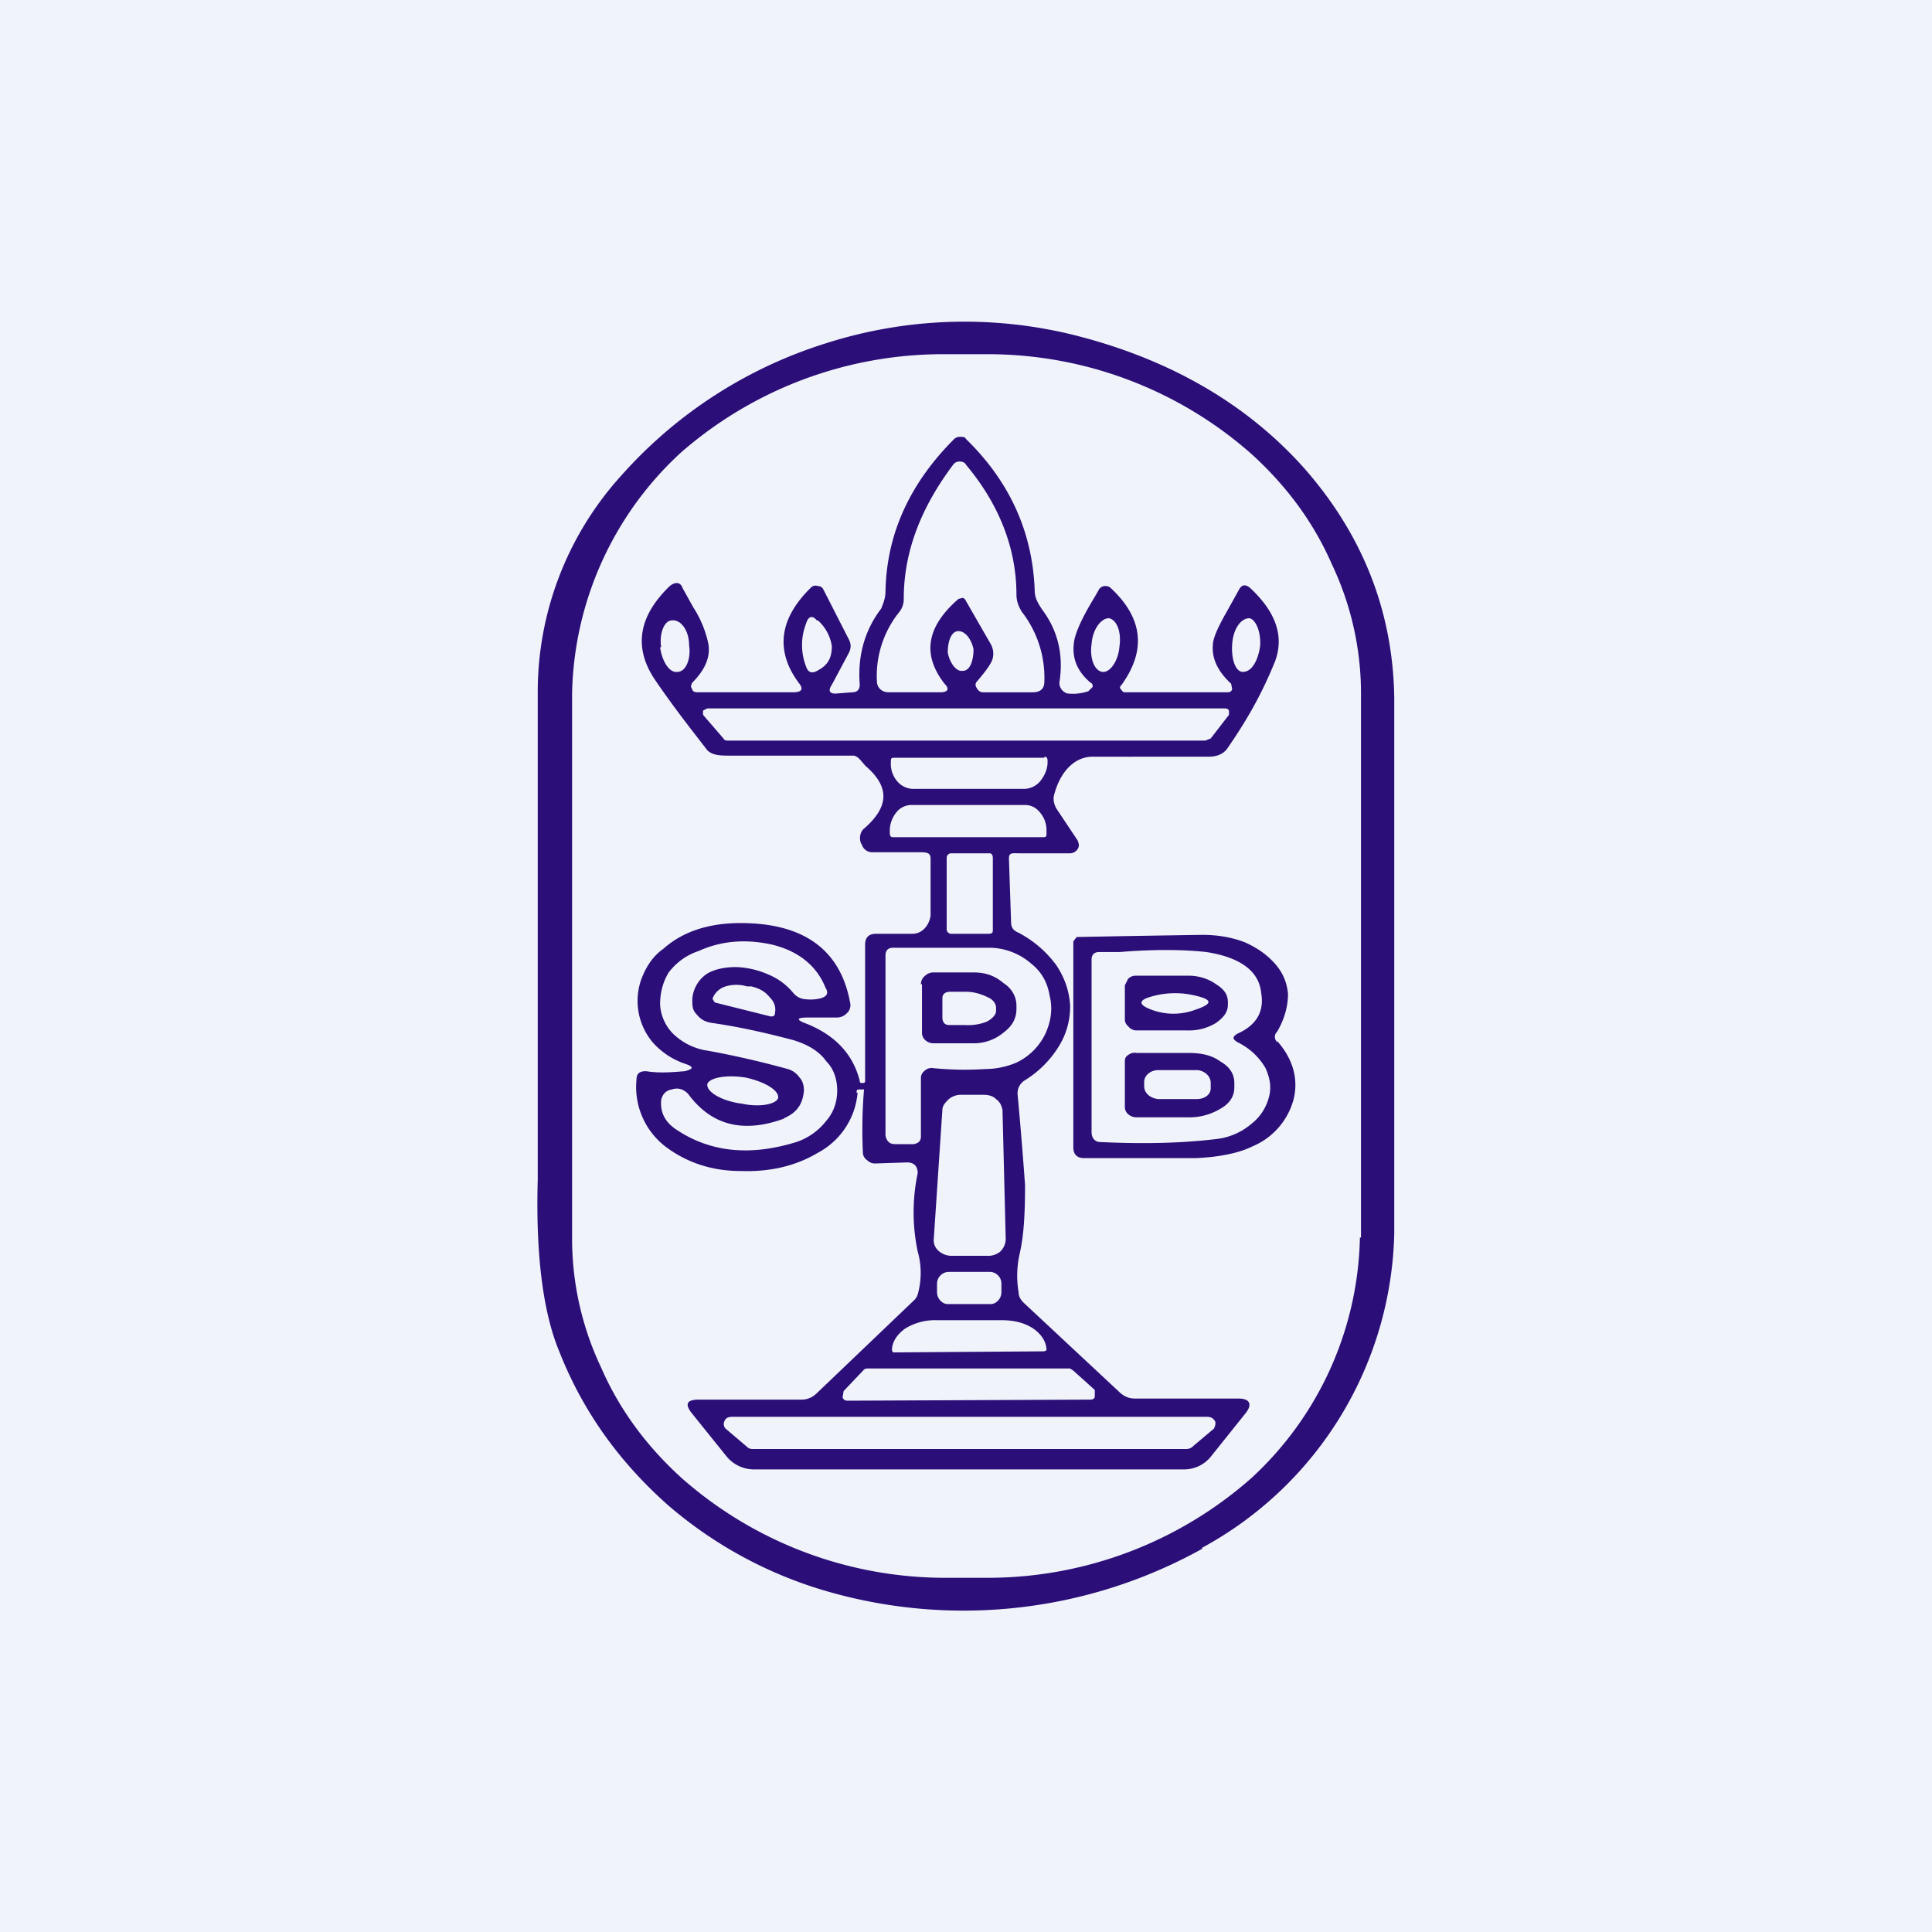 <!-- by TradingView --><svg width="18" height="18" viewBox="0 0 18 18" xmlns="http://www.w3.org/2000/svg"><path fill="#F0F3FA" d="M0 0h18v18H0z"/><path d="M11.2 14.43a4.58 4.58 0 0 1-3.48.4 3.94 3.94 0 0 1-1.5-.81c-.45-.4-.79-.87-1.01-1.43-.15-.36-.22-.9-.2-1.6V6.46a3 3 0 0 1 .77-2.02A4.24 4.24 0 0 1 7.69 3.2 4.24 4.24 0 0 1 10 3.12c.88.22 1.6.63 2.14 1.23.55.62.84 1.34.85 2.16v4.98a3.42 3.42 0 0 1-1.79 2.93Z" fill="#2B0E78"/><path d="M12.67 11.53a3.13 3.13 0 0 1-1.01 2.24 3.71 3.71 0 0 1-2.45.93H8.8a3.71 3.71 0 0 1-2.45-.93c-.33-.3-.58-.64-.75-1.03-.18-.38-.27-.79-.27-1.2V6.46a3.13 3.13 0 0 1 1.01-2.24A3.71 3.71 0 0 1 8.8 3.3h.41a3.71 3.71 0 0 1 2.45.93c.33.3.58.64.75 1.03.18.38.27.79.27 1.2v5.07Z" fill="#F0F3FA"/><path d="M7.99 10.18a.7.7 0 0 1-.37.56c-.2.12-.44.18-.72.17-.27 0-.5-.08-.69-.22a.7.7 0 0 1-.28-.63c0-.06.03-.08.09-.08.12.02.24.01.36 0 .08-.02.09-.04 0-.07a.7.7 0 0 1-.3-.2.6.6 0 0 1-.1-.6c.04-.1.1-.2.2-.27.18-.16.42-.24.72-.24.59 0 .93.25 1.02.74a.1.1 0 0 1-.03.1.13.13 0 0 1-.1.04h-.26c-.11 0-.12.02-.01.06.27.11.43.29.49.53 0 .01 0 .02.02.02s.03 0 .03-.02V8.8c0-.06.03-.1.1-.1h.34c.1 0 .16-.09.17-.17V8c0-.06-.04-.06-.12-.06h-.42a.1.1 0 0 1-.1-.07c-.03-.04-.02-.12.02-.15.23-.2.24-.38.03-.57-.04-.03-.08-.11-.13-.11H6.8c-.08 0-.16 0-.21-.05-.17-.22-.32-.41-.49-.66-.2-.3-.15-.59.14-.87.05-.04.1-.04.12.02l.1.18A1 1 0 0 1 6.6 6c.02.12-.03.24-.15.36-.01.02-.02.04 0 .06 0 .02.02.03.05.03h.89c.08 0 .1-.03.05-.09-.22-.3-.18-.6.12-.89a.06.06 0 0 1 .06-.01c.02 0 .04.01.05.03l.24.47c.02.04.02.08 0 .12l-.16.3c-.04.06-.02.09.06.08l.13-.01c.05 0 .07-.03.07-.07-.02-.26.04-.5.2-.71.02-.05.04-.1.04-.16.01-.54.23-1.01.64-1.42a.08.08 0 0 1 .06-.02c.02 0 .04 0 .05.02.41.4.62.87.64 1.41 0 .07.03.12.07.18.15.2.2.43.16.68 0 .04.02.08.07.1.07.01.14 0 .2-.02l.04-.04c0-.02 0-.03-.02-.04-.13-.11-.18-.24-.15-.4.02-.09.08-.22.19-.4l.04-.07a.07.07 0 0 1 .05-.03c.02 0 .04 0 .06.02.3.28.33.58.1.9-.02.02-.02.03 0 .05 0 0 .01.02.03.02h.95c.02 0 .04 0 .05-.03l-.01-.05c-.13-.12-.18-.24-.17-.36 0-.07.06-.19.14-.33l.1-.18c.03-.06.07-.06.12-.01.24.23.3.45.22.67-.13.32-.27.56-.45.82-.04.05-.1.07-.17.07H10.2c-.2-.01-.33.16-.38.36-.01.04 0 .08.02.12l.2.3c.01.03.02.05 0 .08-.01.02-.04.04-.07.04h-.47c-.07 0-.1-.01-.1.05l.02.59c0 .05.02.08.07.1.15.08.26.18.35.3.08.12.12.24.13.37a.7.7 0 0 1-.1.38.97.97 0 0 1-.33.33c-.04.03-.06.07-.06.12a38.06 38.06 0 0 1 .07.85c0 .26-.01.47-.05.64a.93.93 0 0 0-.01.36c0 .04.02.07.05.1l.9.84c.05.04.09.05.14.05h.96c.1 0 .13.05.07.13l-.32.4a.32.32 0 0 1-.26.13h-4a.33.33 0 0 1-.26-.12l-.33-.41c-.06-.08-.04-.12.07-.12h.96c.05 0 .1-.02.14-.06l.9-.86a.13.13 0 0 0 .04-.06.73.73 0 0 0 0-.4 1.77 1.77 0 0 1 0-.73c0-.06-.03-.1-.1-.1l-.3.01a.1.1 0 0 1-.07-.03.09.09 0 0 1-.04-.06 4.5 4.5 0 0 1 .01-.6h-.04c-.02 0-.03 0-.03.03Z" fill="#2B0E78"/><path d="M9 5.6a.05.05 0 0 0-.03-.03l-.04.01c-.3.26-.34.52-.13.79.05.05.03.08-.04.08h-.48c-.03 0-.06-.01-.08-.03a.1.1 0 0 1-.03-.07.95.95 0 0 1 .21-.65.19.19 0 0 0 .04-.12c0-.44.16-.85.46-1.25a.07.07 0 0 1 .06-.03c.03 0 .05.01.06.03.31.37.47.78.47 1.21 0 .06.02.11.05.16a1 1 0 0 1 .21.65c0 .07-.04.1-.11.1h-.46c-.03 0-.05-.02-.06-.04-.02-.03-.01-.05.01-.07.05-.06.1-.12.13-.18A.18.18 0 0 0 9.23 6L9 5.6ZM7.62 5.78a.4.4 0 0 1 .13.24c0 .1-.03.17-.12.22-.06.04-.1.03-.12-.03a.55.55 0 0 1 0-.4c.02-.07.06-.08.1-.03ZM10.17 6c-.02.14.03.25.1.26.07.01.15-.1.16-.24.02-.14-.03-.25-.1-.26-.07 0-.15.1-.16.24ZM6.15 6.03c.02.14.09.24.16.23.08 0 .13-.12.11-.25 0-.14-.08-.24-.16-.23-.07 0-.12.12-.1.25ZM11.48 6c-.01.14.03.26.1.26.08 0 .14-.1.16-.24.01-.13-.04-.25-.1-.26-.08 0-.15.1-.16.24Z" fill="#F0F3FA"/><path d="M8.83 6.08c.02.1.08.18.14.17.07 0 .1-.1.1-.2-.02-.1-.08-.17-.14-.17-.07 0-.1.1-.1.2ZM11.23 6.9H6.78c-.01 0-.03 0-.04-.02l-.19-.22v-.04l.04-.02h4.81c.02 0 .04 0 .05.02v.04l-.17.22-.05.02ZM9.73 7.05c.02 0 .03.01.03.04v.01c0 .07-.03.13-.07.18a.2.2 0 0 1-.15.07H8.52a.2.2 0 0 1-.16-.07.25.25 0 0 1-.06-.18V7.1c0-.03 0-.04.03-.04h1.4ZM8.32 7.8c-.02 0-.03-.01-.03-.04v-.02c0-.06.02-.12.06-.17a.18.18 0 0 1 .15-.07h1.05c.05 0 .1.02.14.07.04.05.06.1.06.17v.02c0 .03 0 .04-.03.04h-1.4ZM9.22 7.95h-.36c-.02 0-.04.02-.04.04v.67c0 .02.02.04.04.04h.35c.03 0 .04-.01.04-.03v-.68c0-.02-.01-.04-.03-.04Z" fill="#F0F3FA"/><path d="M11.9 9.7c.15.17.2.36.15.55a.66.66 0 0 1-.38.43c-.12.06-.3.1-.53.11H10.1c-.06 0-.1-.03-.1-.1V8.78c0-.02.02-.03.03-.05a237.66 237.66 0 0 1 1.17-.02c.14 0 .27.02.4.07.11.05.2.11.28.2.07.08.11.17.12.28 0 .11-.03.23-.1.35-.03.03-.03.07 0 .1Z" fill="#2B0E78"/><path d="M7.3 10.42c.12-.05.18-.13.19-.26 0-.04-.01-.09-.04-.12a.2.2 0 0 0-.11-.08 8.72 8.72 0 0 0-.74-.17.58.58 0 0 1-.33-.16.42.42 0 0 1-.12-.27c0-.1.02-.2.08-.3.07-.09.16-.16.28-.2.22-.1.45-.11.68-.06.25.06.42.2.5.4.03.05.02.08-.04.1a.39.39 0 0 1-.14.01.16.16 0 0 1-.12-.06.59.59 0 0 0-.23-.17.81.81 0 0 0-.3-.07c-.11 0-.2.02-.27.06a.31.31 0 0 0-.14.24c0 .06 0 .1.04.14.04.05.08.07.14.08.28.04.53.1.76.16.13.04.24.1.31.2.07.07.1.17.1.27s-.03.2-.1.28a.59.59 0 0 1-.28.2c-.42.13-.79.1-1.11-.11-.11-.07-.16-.16-.15-.28.01-.05.04-.09.1-.1.06-.02.11 0 .15.04.22.3.52.37.9.23ZM8.58 10.04v.54c0 .02 0 .04-.02.06a.1.1 0 0 1-.07.02h-.13c-.03 0-.06 0-.08-.02a.1.1 0 0 1-.03-.07V8.9c0-.04.02-.07.07-.07h.91a.6.6 0 0 1 .38.15c.1.08.15.18.17.3.03.12.01.24-.04.35a.57.57 0 0 1-.27.27.75.75 0 0 1-.29.06 2.95 2.95 0 0 1-.5-.01.1.1 0 0 0-.07.03.08.08 0 0 0-.03.06Z" fill="#F0F3FA"/><path d="M8.58 9.17a.1.1 0 0 1 .04-.08.11.11 0 0 1 .07-.03h.38c.11 0 .2.03.28.1.08.05.12.13.12.21v.03c0 .09-.04.16-.12.22a.43.43 0 0 1-.28.1H8.7a.11.11 0 0 1-.08-.03.09.09 0 0 1-.03-.07v-.45Z" fill="#2B0E78"/><path d="m6.66 9.34-.02-.03V9.3c.02-.05.06-.09.12-.11a.35.35 0 0 1 .2 0H7c.08.02.13.05.17.1.05.05.06.1.05.15v.01c-.01.02-.02.02-.04.02l-.52-.13ZM8.78 9.3c0-.04.03-.06.07-.06H9c.07 0 .14.02.2.05.05.02.08.06.08.1v.03c0 .03-.03.07-.09.1a.47.47 0 0 1-.2.03h-.15c-.04 0-.06-.03-.06-.07V9.3ZM11.53 9.71c.12.06.2.14.26.24.04.09.06.18.03.28a.46.46 0 0 1-.16.24.61.61 0 0 1-.31.14c-.32.04-.68.05-1.1.03-.05 0-.08-.04-.08-.09V8.94c0-.04.02-.07.07-.07h.19c.36-.03.63-.02.81 0 .32.05.49.18.51.38.03.17-.04.3-.22.38-.05.03-.05.05 0 .08Z" fill="#F0F3FA"/><path d="m10.48 9.18.03-.06a.1.1 0 0 1 .07-.03h.49c.1 0 .19.03.26.08.08.05.11.1.11.17v.02c0 .07-.04.12-.11.17a.48.48 0 0 1-.27.07h-.48a.1.1 0 0 1-.07-.04.08.08 0 0 1-.03-.06v-.32Z" fill="#2B0E78"/><path d="M11.13 9.41a.58.58 0 0 1-.42-.01c-.1-.04-.1-.08 0-.11a.79.79 0 0 1 .4-.02c.19.04.2.08.02.14Z" fill="#F0F3FA"/><path d="M10.48 9.9c0-.03 0-.05.03-.07a.1.1 0 0 1 .08-.02h.48c.12 0 .22.02.3.08.09.05.13.12.13.2v.04c0 .08-.04.15-.13.2a.56.56 0 0 1-.3.08h-.48a.12.12 0 0 1-.08-.03.09.09 0 0 1-.03-.06V9.9Z" fill="#2B0E78"/><path d="M11.16 9.97h-.37c-.07 0-.13.05-.13.11v.04c0 .06.05.11.13.12h.36c.07 0 .13-.04.13-.1v-.05c0-.06-.05-.11-.12-.12ZM6.9 10.28c.17.04.33.01.35-.05.01-.07-.12-.15-.3-.19-.18-.03-.34 0-.36.06-.01.07.12.15.3.18ZM8.7 11.54l.08-1.2c0-.04.03-.07.06-.1a.18.18 0 0 1 .12-.04h.2c.05 0 .09.01.12.04.04.03.05.06.06.1l.03 1.2c0 .05-.02.09-.05.12a.18.18 0 0 1-.13.04h-.32a.18.18 0 0 1-.13-.05.13.13 0 0 1-.04-.11ZM9.22 11.85h-.38c-.06 0-.11.05-.11.11v.08c0 .06.05.11.1.11h.4c.05 0 .1-.05.1-.11v-.08a.11.11 0 0 0-.1-.11ZM8.32 12.6l-.01-.02c0-.07.04-.14.12-.2a.53.53 0 0 1 .3-.08h.6c.11 0 .21.02.3.08.07.05.12.12.12.2l-.02.01-1.4.01ZM10.16 13.04l-2.26.01c-.03 0-.04-.01-.05-.03l.01-.06.19-.2a.05.05 0 0 1 .03-.01h1.89l.03.02.2.18v.06c0 .02-.02.03-.04.03ZM6.82 13.2h4.42c.04 0 .06.01.08.04.01.02 0 .05-.01.07l-.19.16a.09.09 0 0 1-.06.03H7.02c-.02 0-.04 0-.06-.02l-.2-.17c-.02-.02-.02-.05-.01-.07.01-.03.04-.04.07-.04Z" fill="#F0F3FA"/></svg>